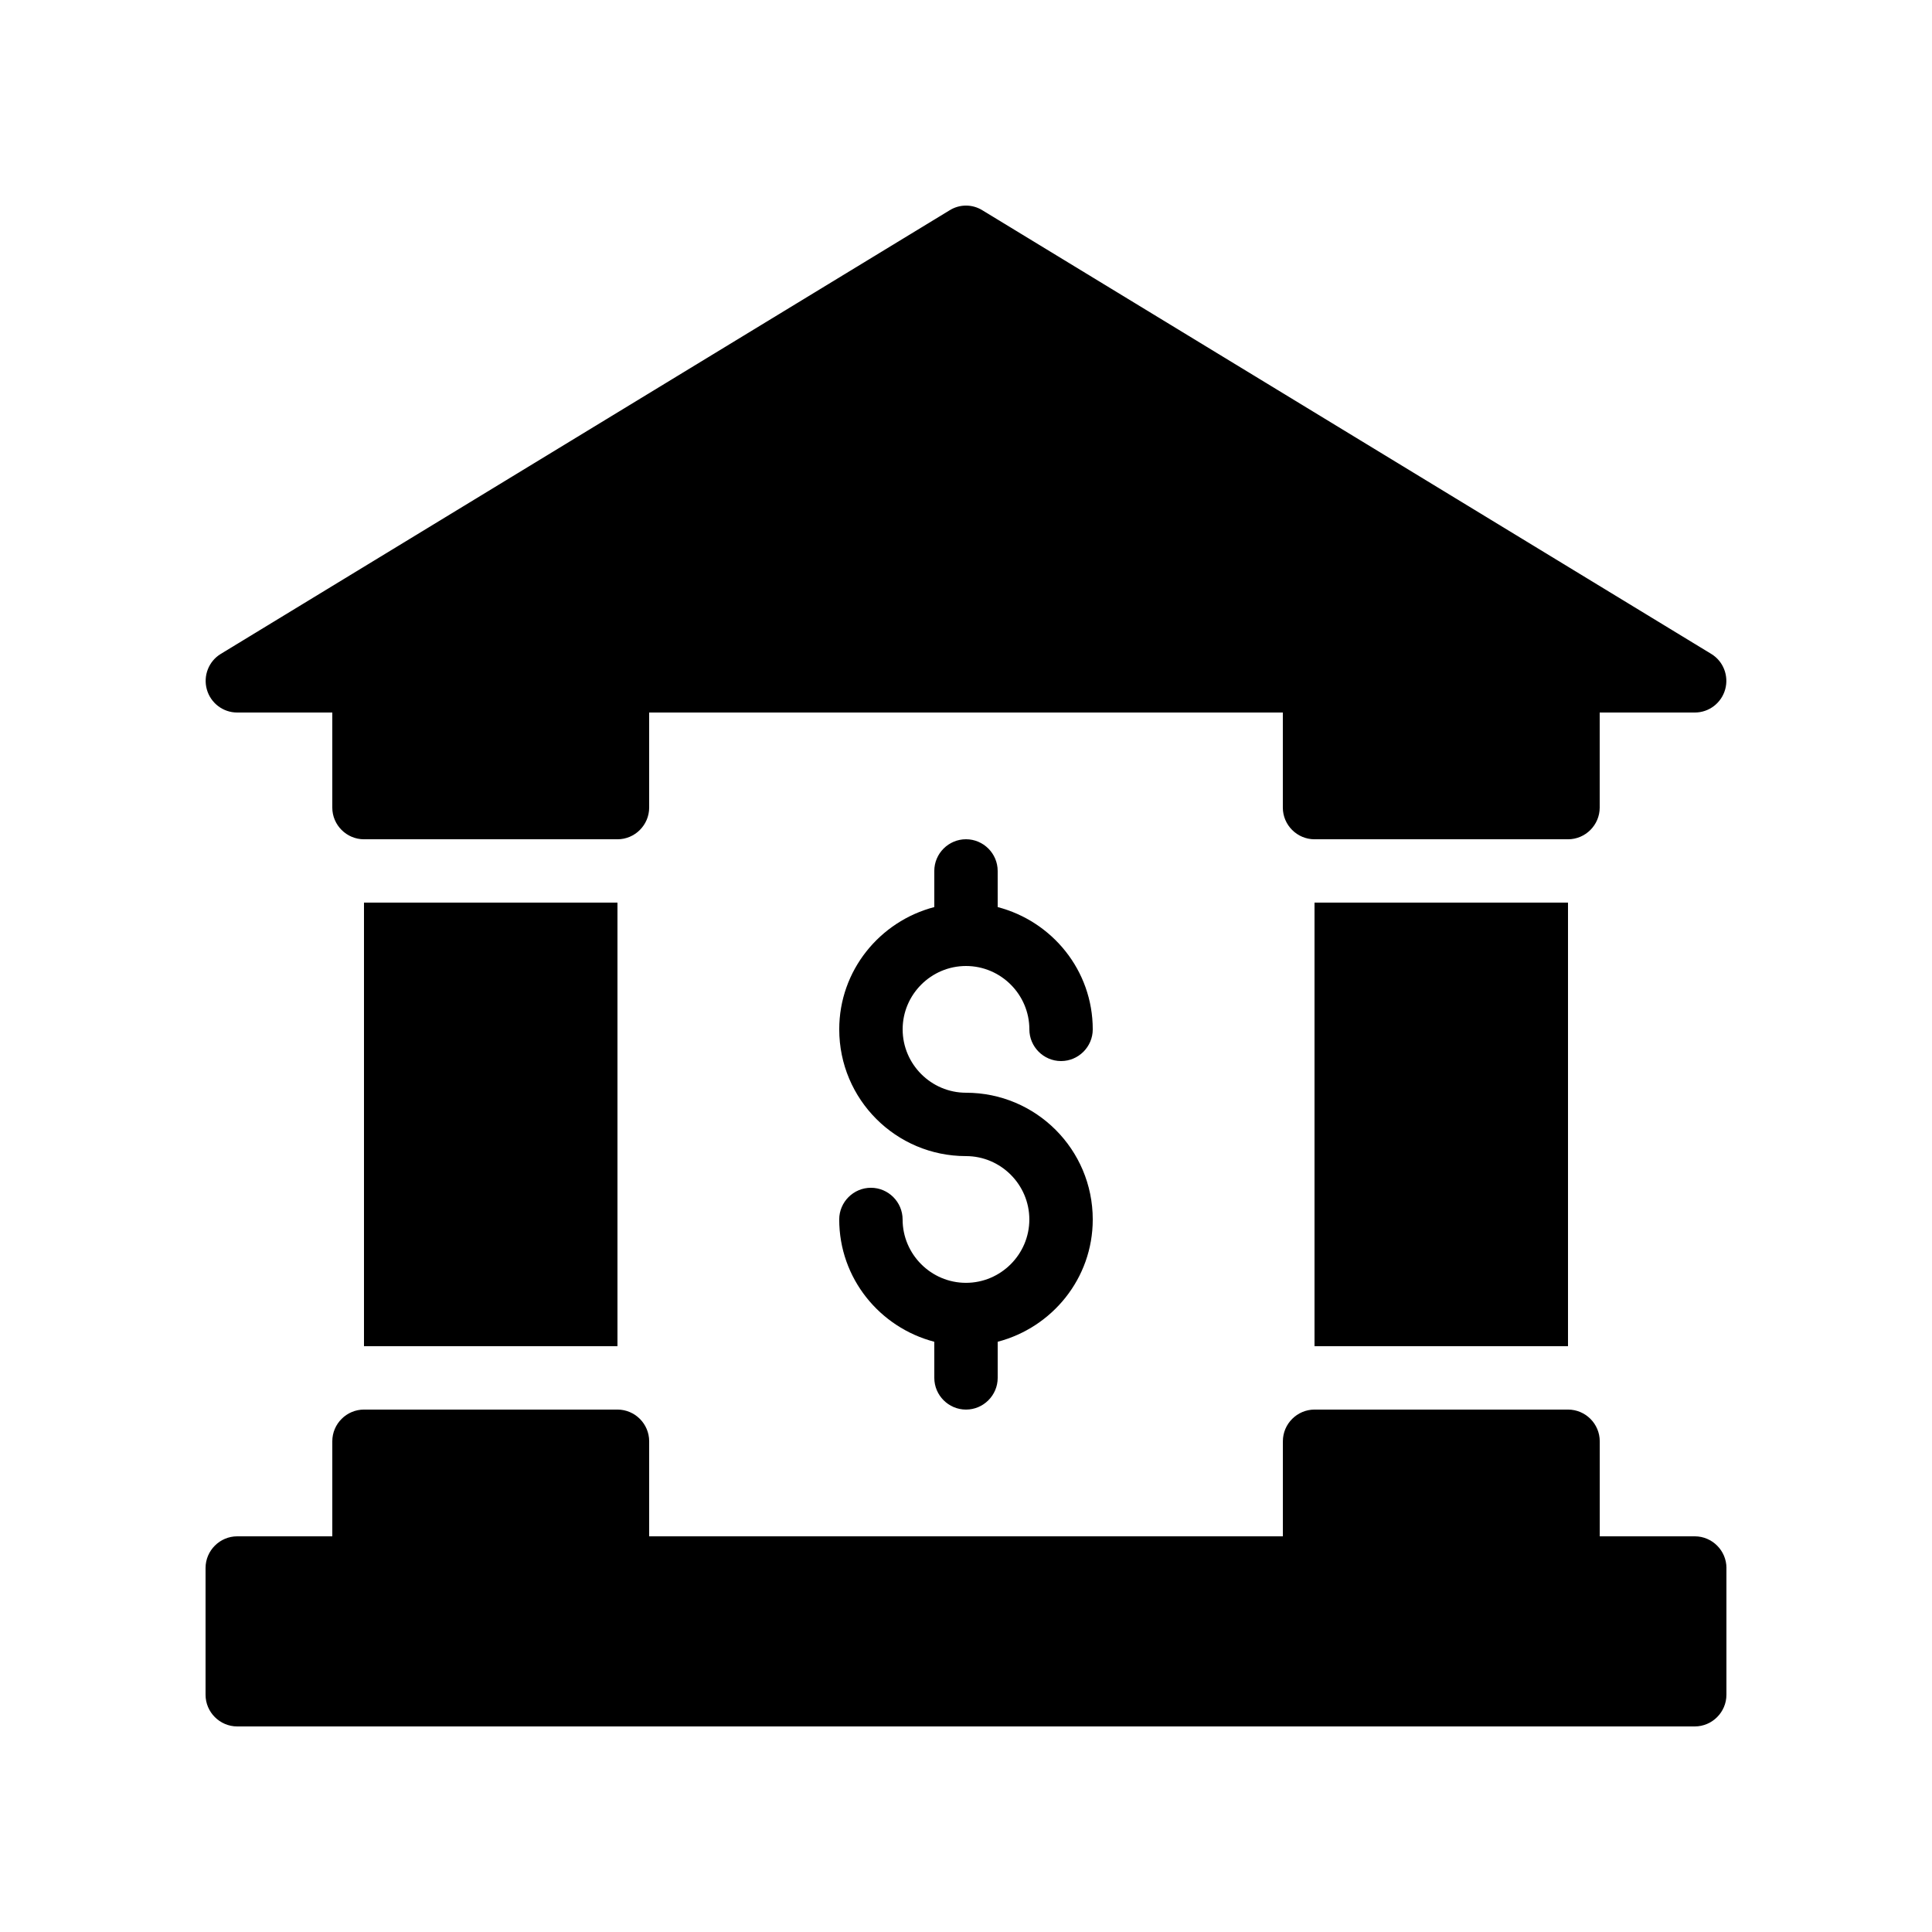 <?xml version="1.0" encoding="UTF-8"?>
<!-- Uploaded to: SVG Repo, www.svgrepo.com, Generator: SVG Repo Mixer Tools -->
<svg fill="#000000" width="800px" height="800px" version="1.1" viewBox="144 144 512 512" xmlns="http://www.w3.org/2000/svg">
 <g>
  <path d="m400 400c9.238 0 16.793 7.559 16.793 16.793 0 4.617 3.777 8.398 8.398 8.398 4.617 0 8.398-3.777 8.398-8.398 0-15.617-10.746-28.633-25.191-32.41l-0.004-9.574c0-4.617-3.777-8.398-8.398-8.398-4.617 0-8.398 3.777-8.398 8.398v9.574c-14.441 3.777-25.191 16.793-25.191 32.41 0 18.559 15.031 33.586 33.586 33.586 9.238 0 16.793 7.559 16.793 16.793 0 9.238-7.559 16.793-16.793 16.793-9.238 0-16.793-7.559-16.793-16.793 0-4.617-3.777-8.398-8.398-8.398-4.617 0-8.398 3.777-8.398 8.398 0 15.617 10.746 28.633 25.191 32.41l0.008 9.574c0 4.617 3.777 8.398 8.398 8.398 4.617 0 8.398-3.777 8.398-8.398v-9.574c14.441-3.777 25.191-16.793 25.191-32.41 0-18.559-15.031-33.586-33.586-33.586-9.238 0-16.793-7.559-16.793-16.793-0.008-9.238 7.551-16.793 16.789-16.793z"/>
  <path d="m601.19 326.7c-1.008 3.609-4.285 6.129-8.062 6.129h-25.191v25.191c0 4.617-3.777 8.398-8.398 8.398h-67.176c-4.617 0-8.398-3.777-8.398-8.398v-25.191h-167.93v25.191c0 4.617-3.777 8.398-8.398 8.398h-67.176c-4.617 0-8.398-3.777-8.398-8.398v-25.191h-25.188c-3.777 0-7.055-2.519-8.062-6.129-1.008-3.609 0.504-7.473 3.695-9.406l193.13-117.55c2.688-1.68 6.047-1.68 8.734 0l193.13 117.55c3.188 1.934 4.699 5.793 3.691 9.406z"/>
  <path d="m601.52 559.54v33.586c0 4.617-3.777 8.398-8.398 8.398h-386.25c-4.617 0-8.398-3.777-8.398-8.398v-33.586c0-4.617 3.777-8.398 8.398-8.398h25.191v-25.191c0-4.617 3.777-8.398 8.398-8.398h67.176c4.617 0 8.398 3.777 8.398 8.398v25.191h167.94v-25.191c0-4.617 3.777-8.398 8.398-8.398h67.176c4.617 0 8.398 3.777 8.398 8.398v25.191h25.191c4.606 0 8.387 3.781 8.387 8.398z"/>
  <path d="m492.36 383.2h67.176v117.55h-67.176z"/>
  <path d="m240.46 383.2h67.176v117.55h-67.176z"/>
 </g>
</svg>